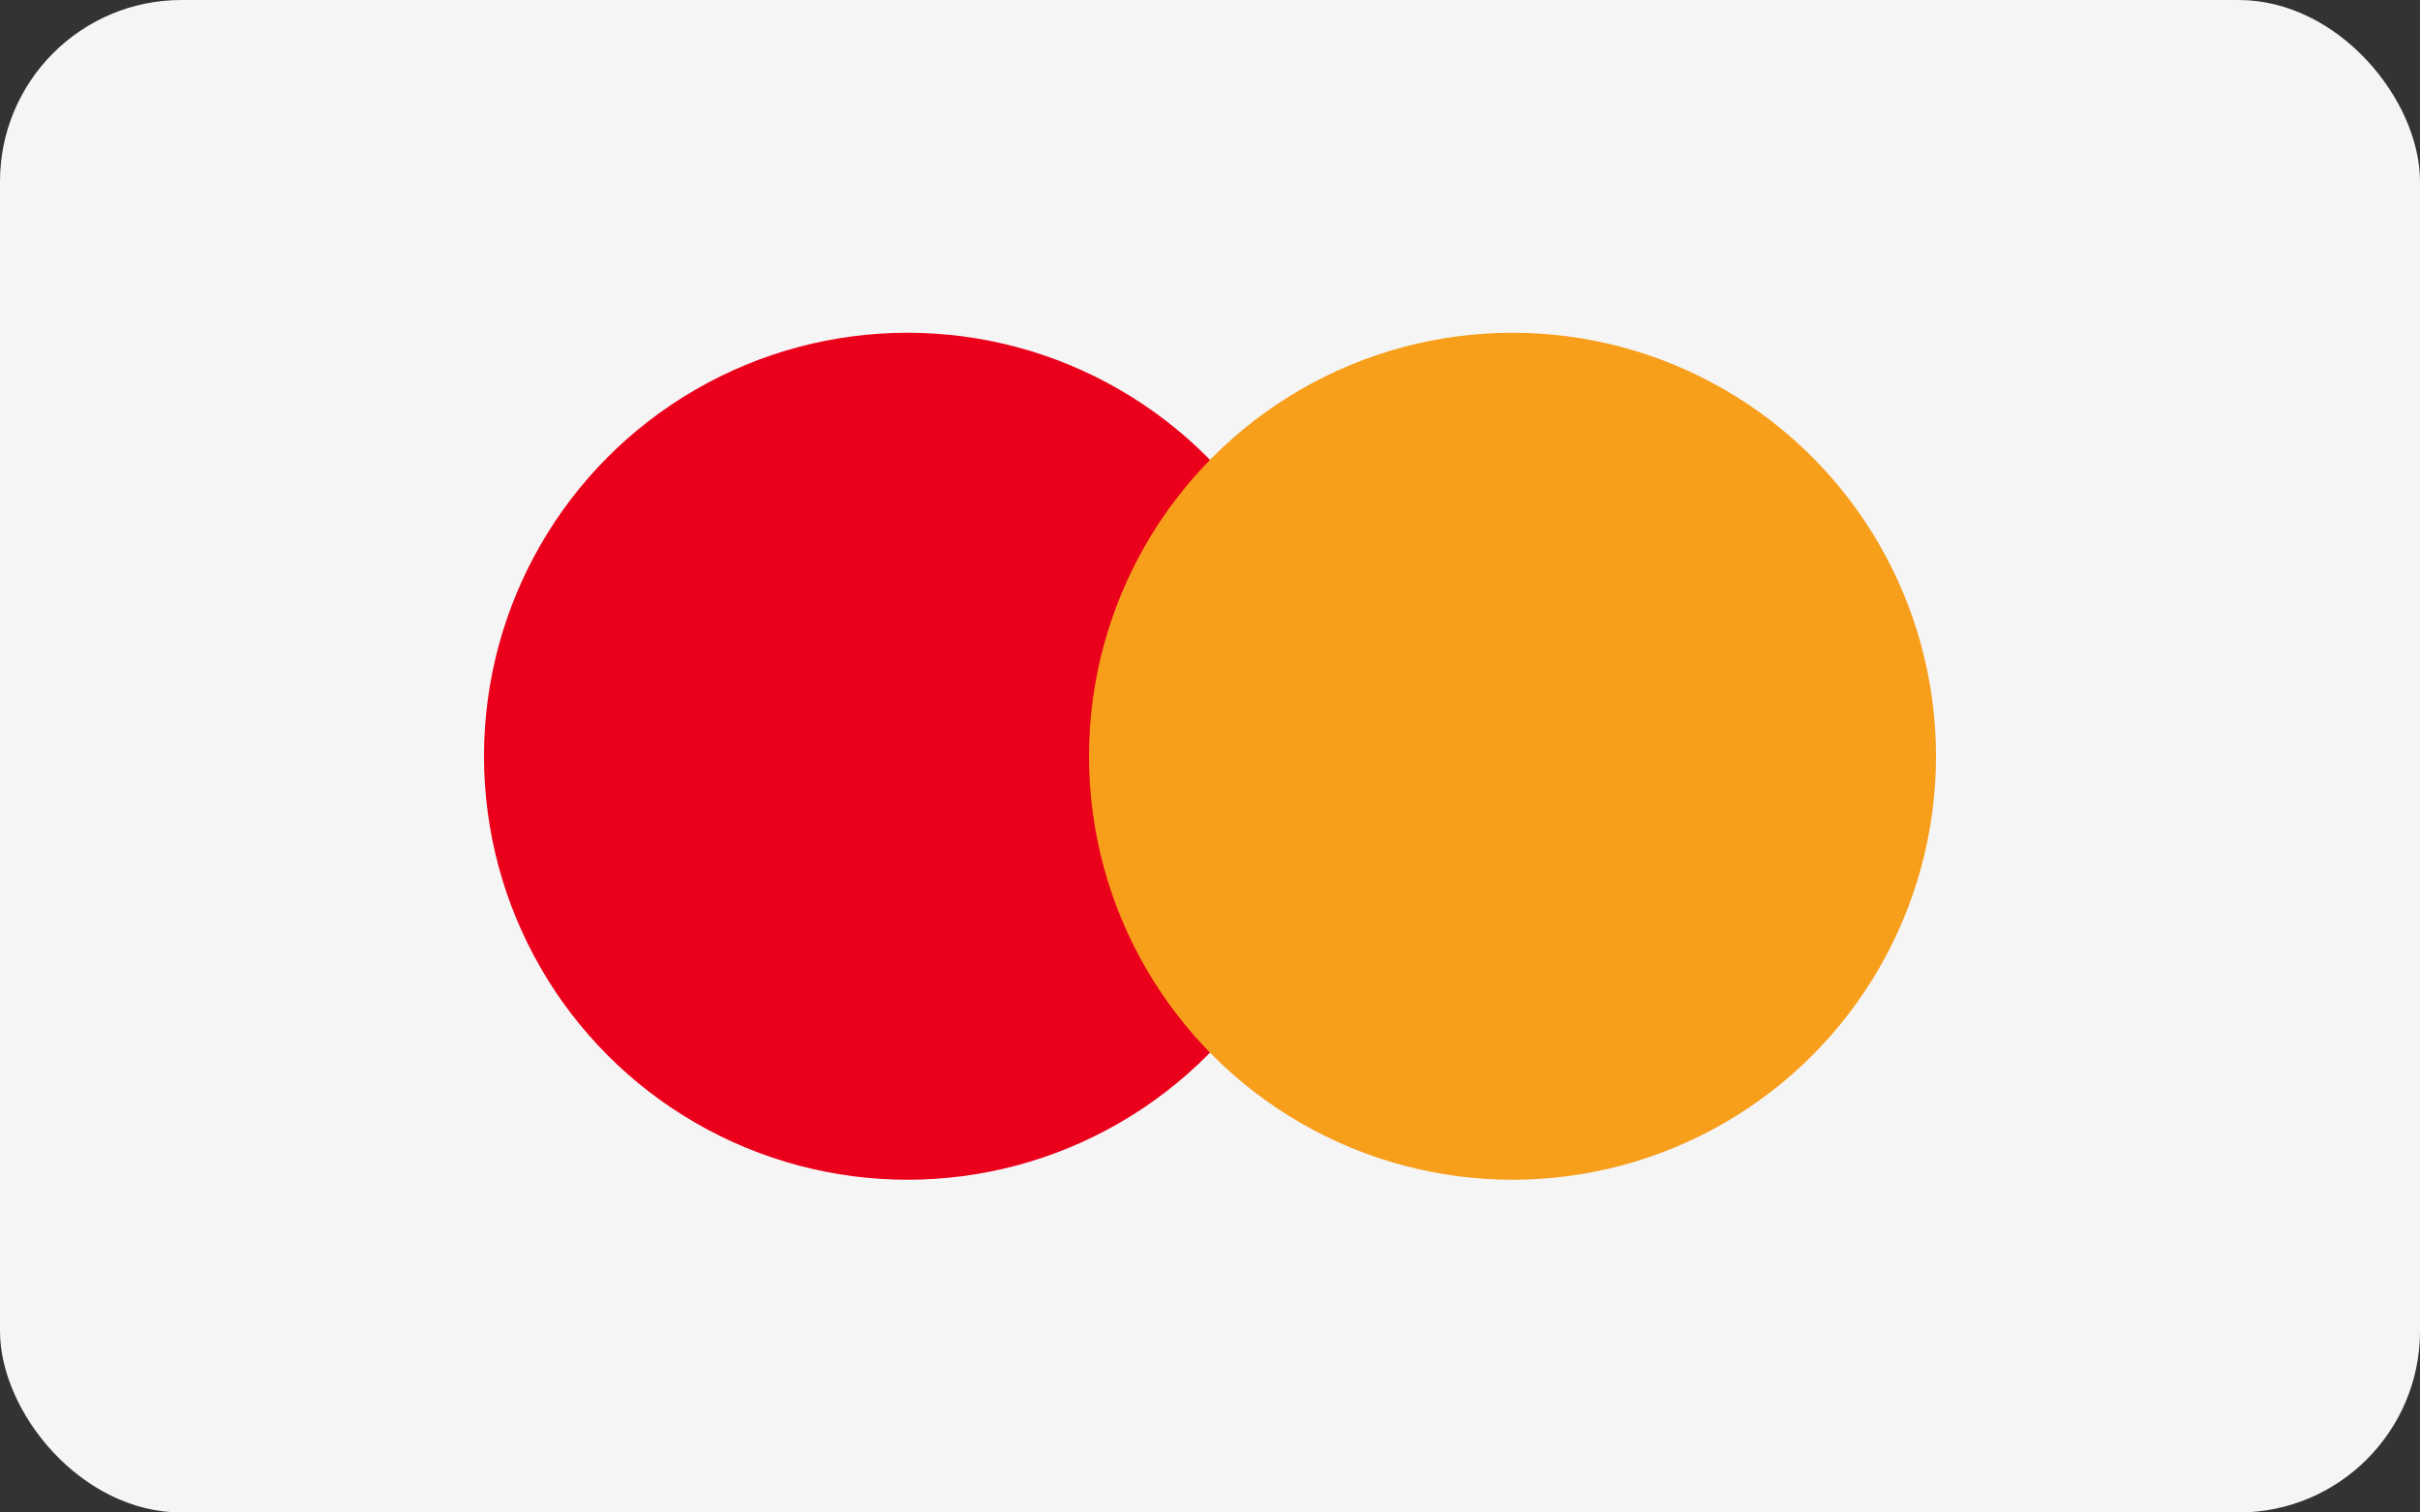 <svg xmlns="http://www.w3.org/2000/svg" viewBox="0 0 40 25" fill="none">
  <rect x="0" y="0" width="40" height="25" fill="#333333" stroke="none"/>
  <rect width="40" height="25" rx="3" fill="#f5f5f5"/>
  <circle cx="15" cy="12.5" r="7" fill="#EB001B"/>
  <circle cx="25" cy="12.5" r="7" fill="#F79E1B"/>
  <path d="M20 7.5a7 7 0 010 10 7 7 0 000-10z" fill="#FF5F00"/>
</svg>